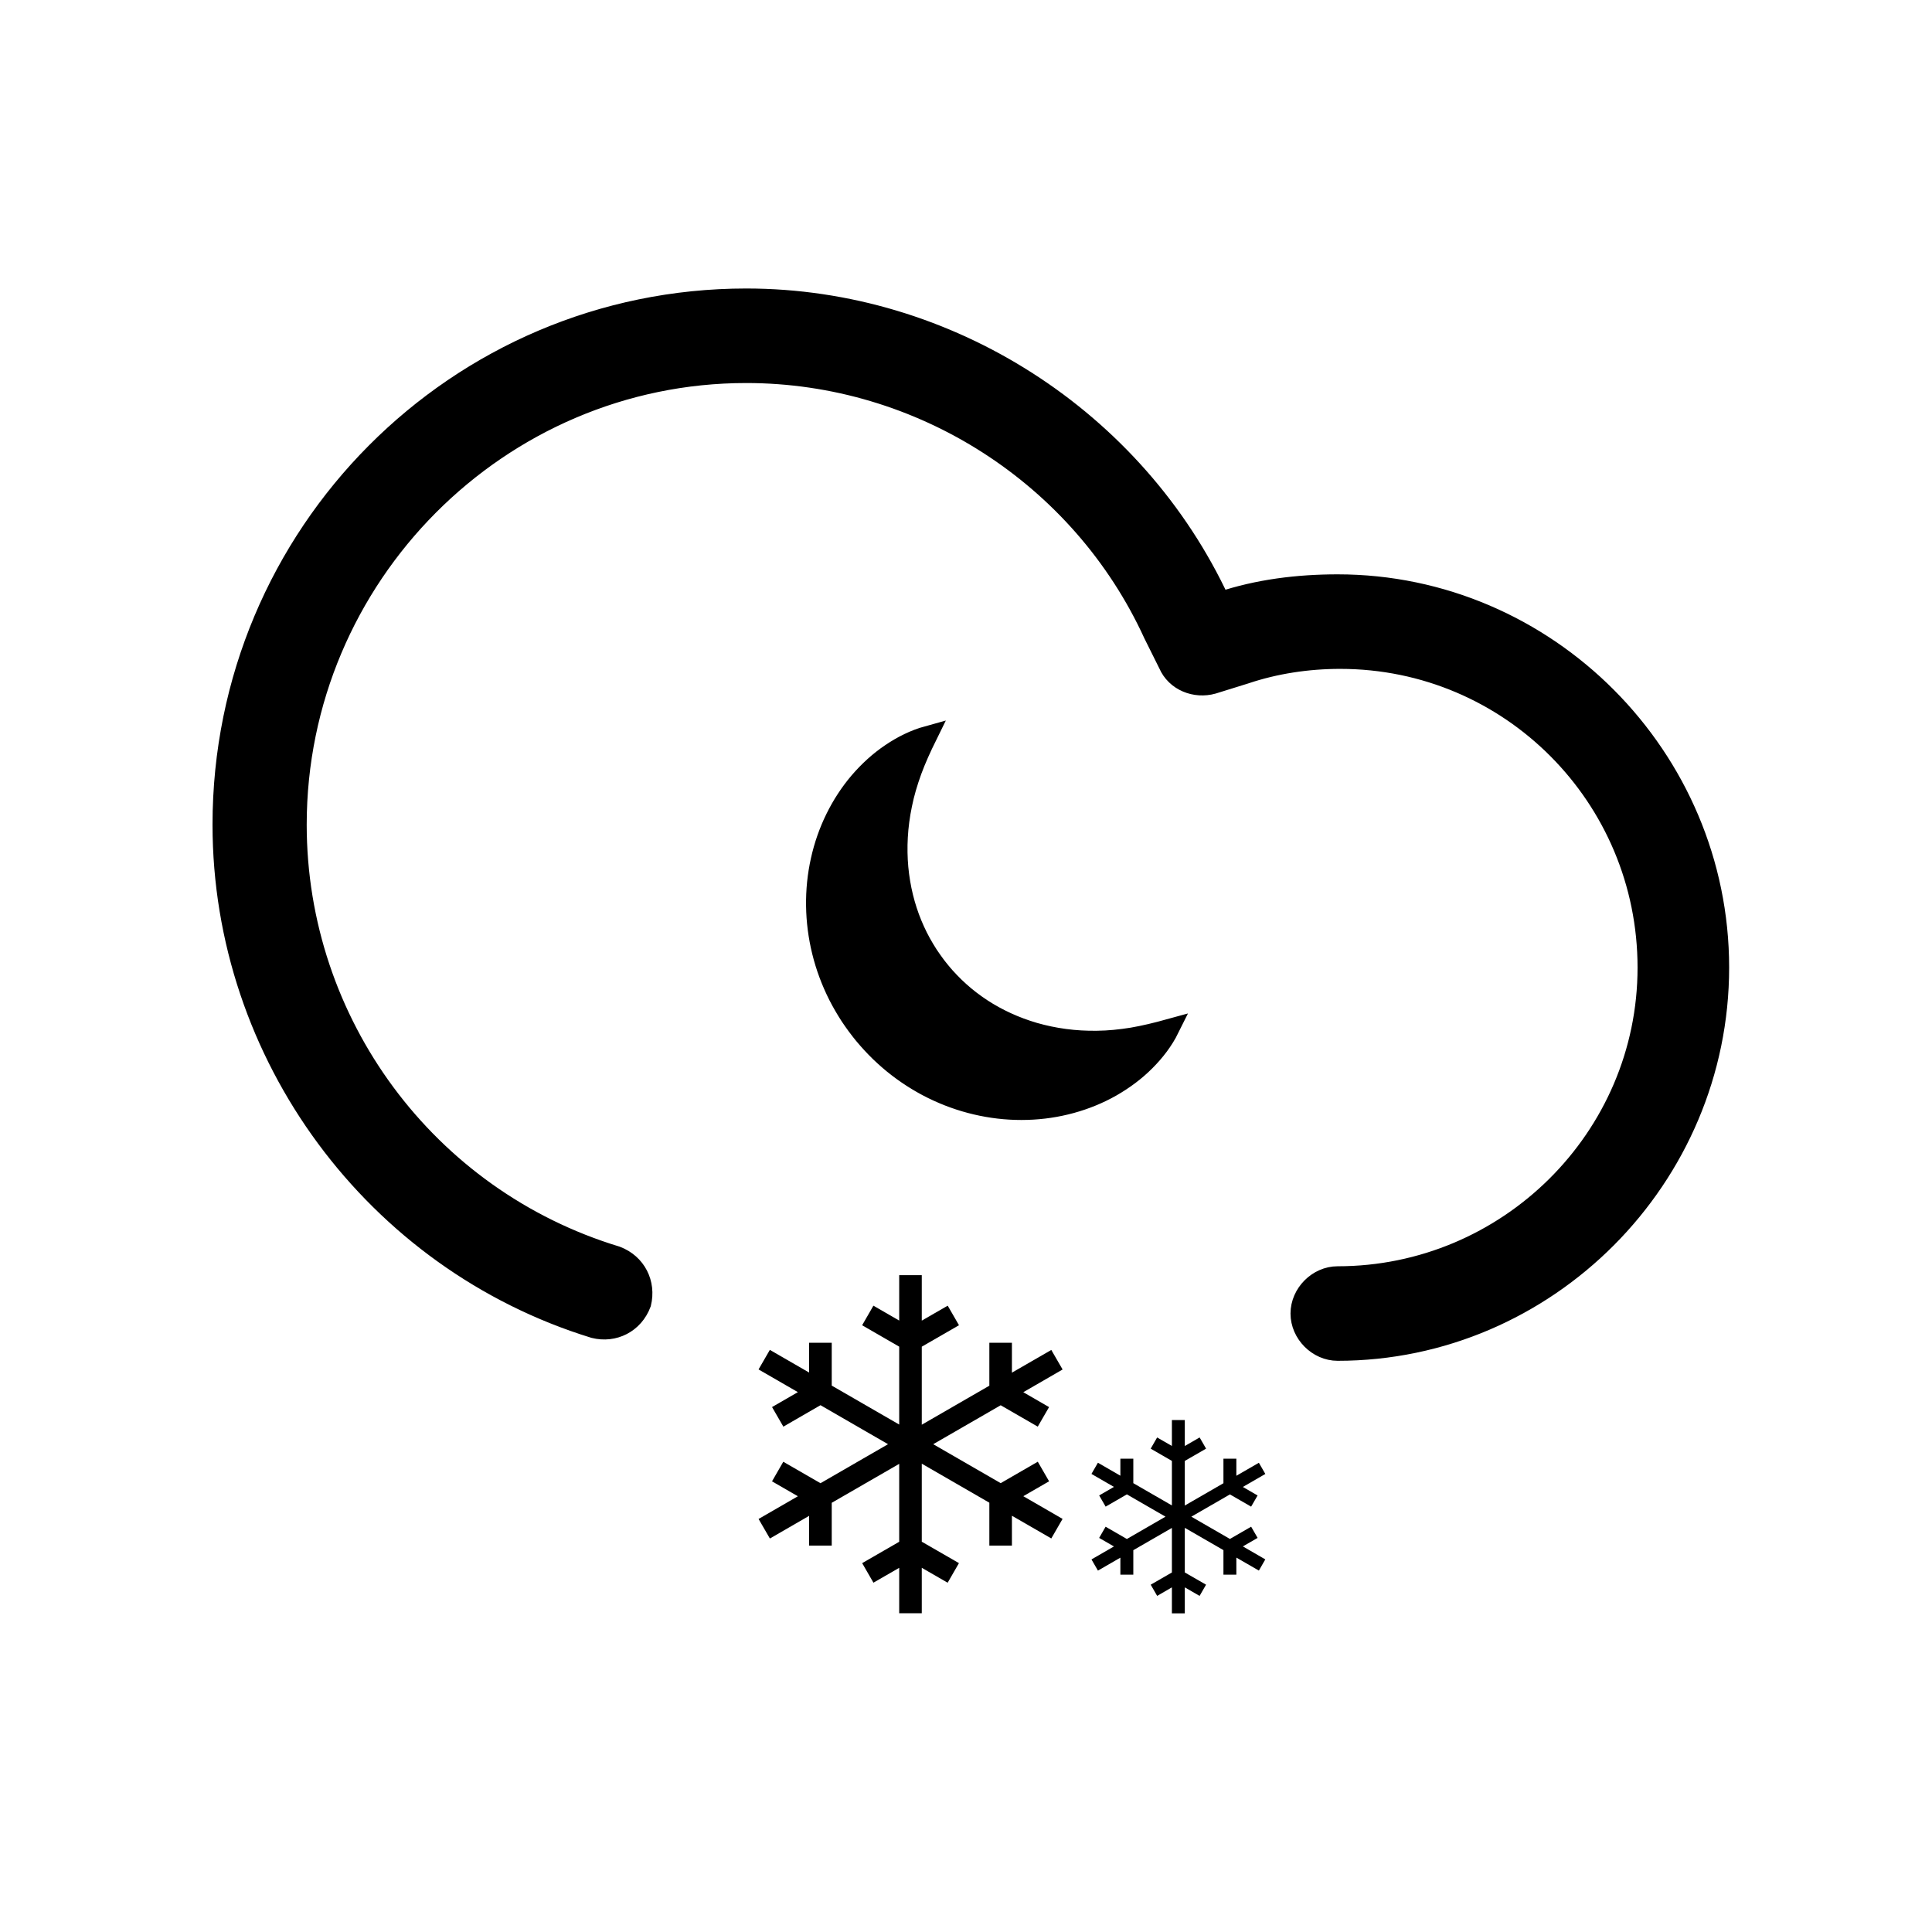 <?xml version="1.0" encoding="UTF-8" standalone="no"?>
<svg width="200px" height="200px" viewBox="0 0 200 200" version="1.1" xmlns="http://www.w3.org/2000/svg" xmlns:xlink="http://www.w3.org/1999/xlink">
    <!-- Generator: Sketch 3.8.3 (29802) - http://www.bohemiancoding.com/sketch -->
    <title>scattered_snow_showers_night</title>
    <desc>Created with Sketch.</desc>
    <defs></defs>
    <g id="Page-1" stroke="none" stroke-width="1" fill="none" fill-rule="evenodd">
        <g id="scattered_snow_showers_night" fill="#000000">
            <path d="M138.468,60.456 C134.338,60.456 130.208,60.968 126.333,62.265 C117.547,43.33 98.172,30.865 77.25,30.865 C47.287,30.865 23,55.265 23,85.367 C23,109.238 38.755,130.53 61.495,137.53 C63.565,138.046 65.625,137.018 66.407,134.935 C66.917,132.855 65.894,130.786 63.824,130.001 C44.176,124.042 30.75,105.874 30.75,85.367 C30.75,59.67 51.672,38.651 77.25,38.651 C95.333,38.651 111.87,49.289 119.365,65.646 L120.912,68.754 C121.69,70.567 123.75,71.349 125.565,70.837 L128.917,69.795 C132.01,68.754 135.375,68.242 138.74,68.242 C156.31,68.242 170.519,82.516 170.519,100.168 C170.519,117.809 156.042,132.084 138.468,132.084 C136.398,132.084 134.593,133.894 134.593,135.977 C134.593,138.06 136.398,139.87 138.468,139.87 C160.172,139.87 178,121.958 178,100.154 C178,78.367 160.172,60.456 138.468,60.456 Z M118.574,109.889 C117.555,110.913 116.37,111.792 115.075,112.535 C112.484,114.006 109.44,114.845 106.315,114.931 C103.189,115.027 99.981,114.373 97.052,113.024 C95.585,112.354 94.192,111.504 92.904,110.514 C92.26,110.021 91.649,109.483 91.061,108.921 C90.769,108.64 90.49,108.345 90.212,108.048 L89.805,107.596 L89.369,107.085 L89.068,106.707 L88.668,106.182 C88.421,105.845 88.191,105.52 87.966,105.18 C87.525,104.499 87.115,103.795 86.745,103.072 C86.015,101.621 85.441,100.092 85.057,98.525 C84.283,95.393 84.239,92.119 84.923,89.064 C85.594,86.008 86.994,83.174 88.929,80.905 C89.903,79.776 90.992,78.777 92.191,77.971 C93.384,77.159 94.668,76.523 96.029,76.147 C95.406,77.412 94.861,78.61 94.426,79.794 C93.995,80.983 93.653,82.138 93.423,83.284 C92.946,85.566 92.845,87.762 93.031,89.835 C93.227,91.91 93.709,93.858 94.446,95.648 C94.817,96.542 95.242,97.403 95.737,98.216 C95.979,98.626 96.238,99.026 96.517,99.412 C96.652,99.606 96.796,99.805 96.934,99.984 L97.122,100.224 L97.426,100.599 L97.615,100.825 L97.849,101.096 C98.007,101.274 98.173,101.445 98.336,101.618 C98.661,101.967 99.008,102.292 99.361,102.612 C100.067,103.25 100.831,103.832 101.639,104.366 C103.26,105.427 105.084,106.273 107.083,106.856 C109.086,107.429 111.262,107.743 113.595,107.702 C114.764,107.69 115.966,107.57 117.213,107.369 C118.456,107.157 119.729,106.847 121.09,106.471 C120.464,107.734 119.594,108.872 118.574,109.889 Z" id="Combined-Shape" stroke="#000000" stroke-width="2"></path>
            <polygon id="Page-1" points="130.187 159.203 129.518 158.043 127.322 159.312 123.327 157.006 127.322 154.701 129.516 155.967 130.186 154.81 128.66 153.928 130.987 152.584 130.318 151.426 127.987 152.771 127.987 151.002 126.65 151.002 126.65 153.543 122.65 155.853 122.65 151.234 124.853 149.963 124.185 148.805 122.65 149.691 122.65 147 121.314 147 121.314 149.687 119.786 148.805 119.119 149.965 121.314 151.232 121.314 155.843 117.32 153.537 117.32 151.002 115.981 151.002 115.981 152.765 113.656 151.422 112.987 152.58 115.315 153.924 113.786 154.808 114.456 155.967 116.654 154.697 120.652 157.006 116.654 159.316 114.452 158.045 113.784 159.205 115.315 160.088 112.989 161.432 113.658 162.59 115.981 161.248 115.981 163.01 117.32 163.01 117.32 160.475 121.314 158.17 121.314 162.783 119.121 164.047 119.788 165.205 121.314 164.325 121.314 167.012 122.65 167.012 122.65 164.323 124.181 165.207 124.851 164.047 122.65 162.779 122.65 158.16 126.65 160.469 126.65 163.01 127.987 163.01 127.987 161.242 130.318 162.586 130.985 161.428 128.66 160.084"></polygon>
            <polygon id="Page-1-Copy" points="108.602 153.344 107.432 151.316 103.591 153.535 96.606 149.503 103.591 145.472 107.428 147.686 108.599 145.662 105.931 144.121 110 141.77 108.83 139.746 104.754 142.097 104.754 139.004 102.417 139.004 102.417 143.447 95.422 147.486 95.422 139.409 99.274 137.187 98.107 135.163 95.422 136.711 95.422 132.006 93.085 132.006 93.085 136.705 90.415 135.163 89.248 137.191 93.085 139.405 93.085 147.469 86.101 143.437 86.101 139.004 83.76 139.004 83.76 142.086 79.694 139.739 78.525 141.763 82.596 144.114 79.922 145.659 81.093 147.686 84.937 145.465 91.928 149.503 84.937 153.542 81.086 151.32 79.919 153.347 82.596 154.892 78.528 157.243 79.698 159.267 83.76 156.92 83.76 160.002 86.101 160.002 86.101 155.569 93.085 151.538 93.085 159.604 89.251 161.815 90.418 163.839 93.085 162.301 93.085 167 95.422 167 95.422 162.298 98.1 163.843 99.27 161.815 95.422 159.597 95.422 151.52 102.417 155.559 102.417 160.002 104.754 160.002 104.754 156.909 108.83 159.26 109.997 157.236 105.931 154.885"></polygon>
        </g>
    </g>
</svg>